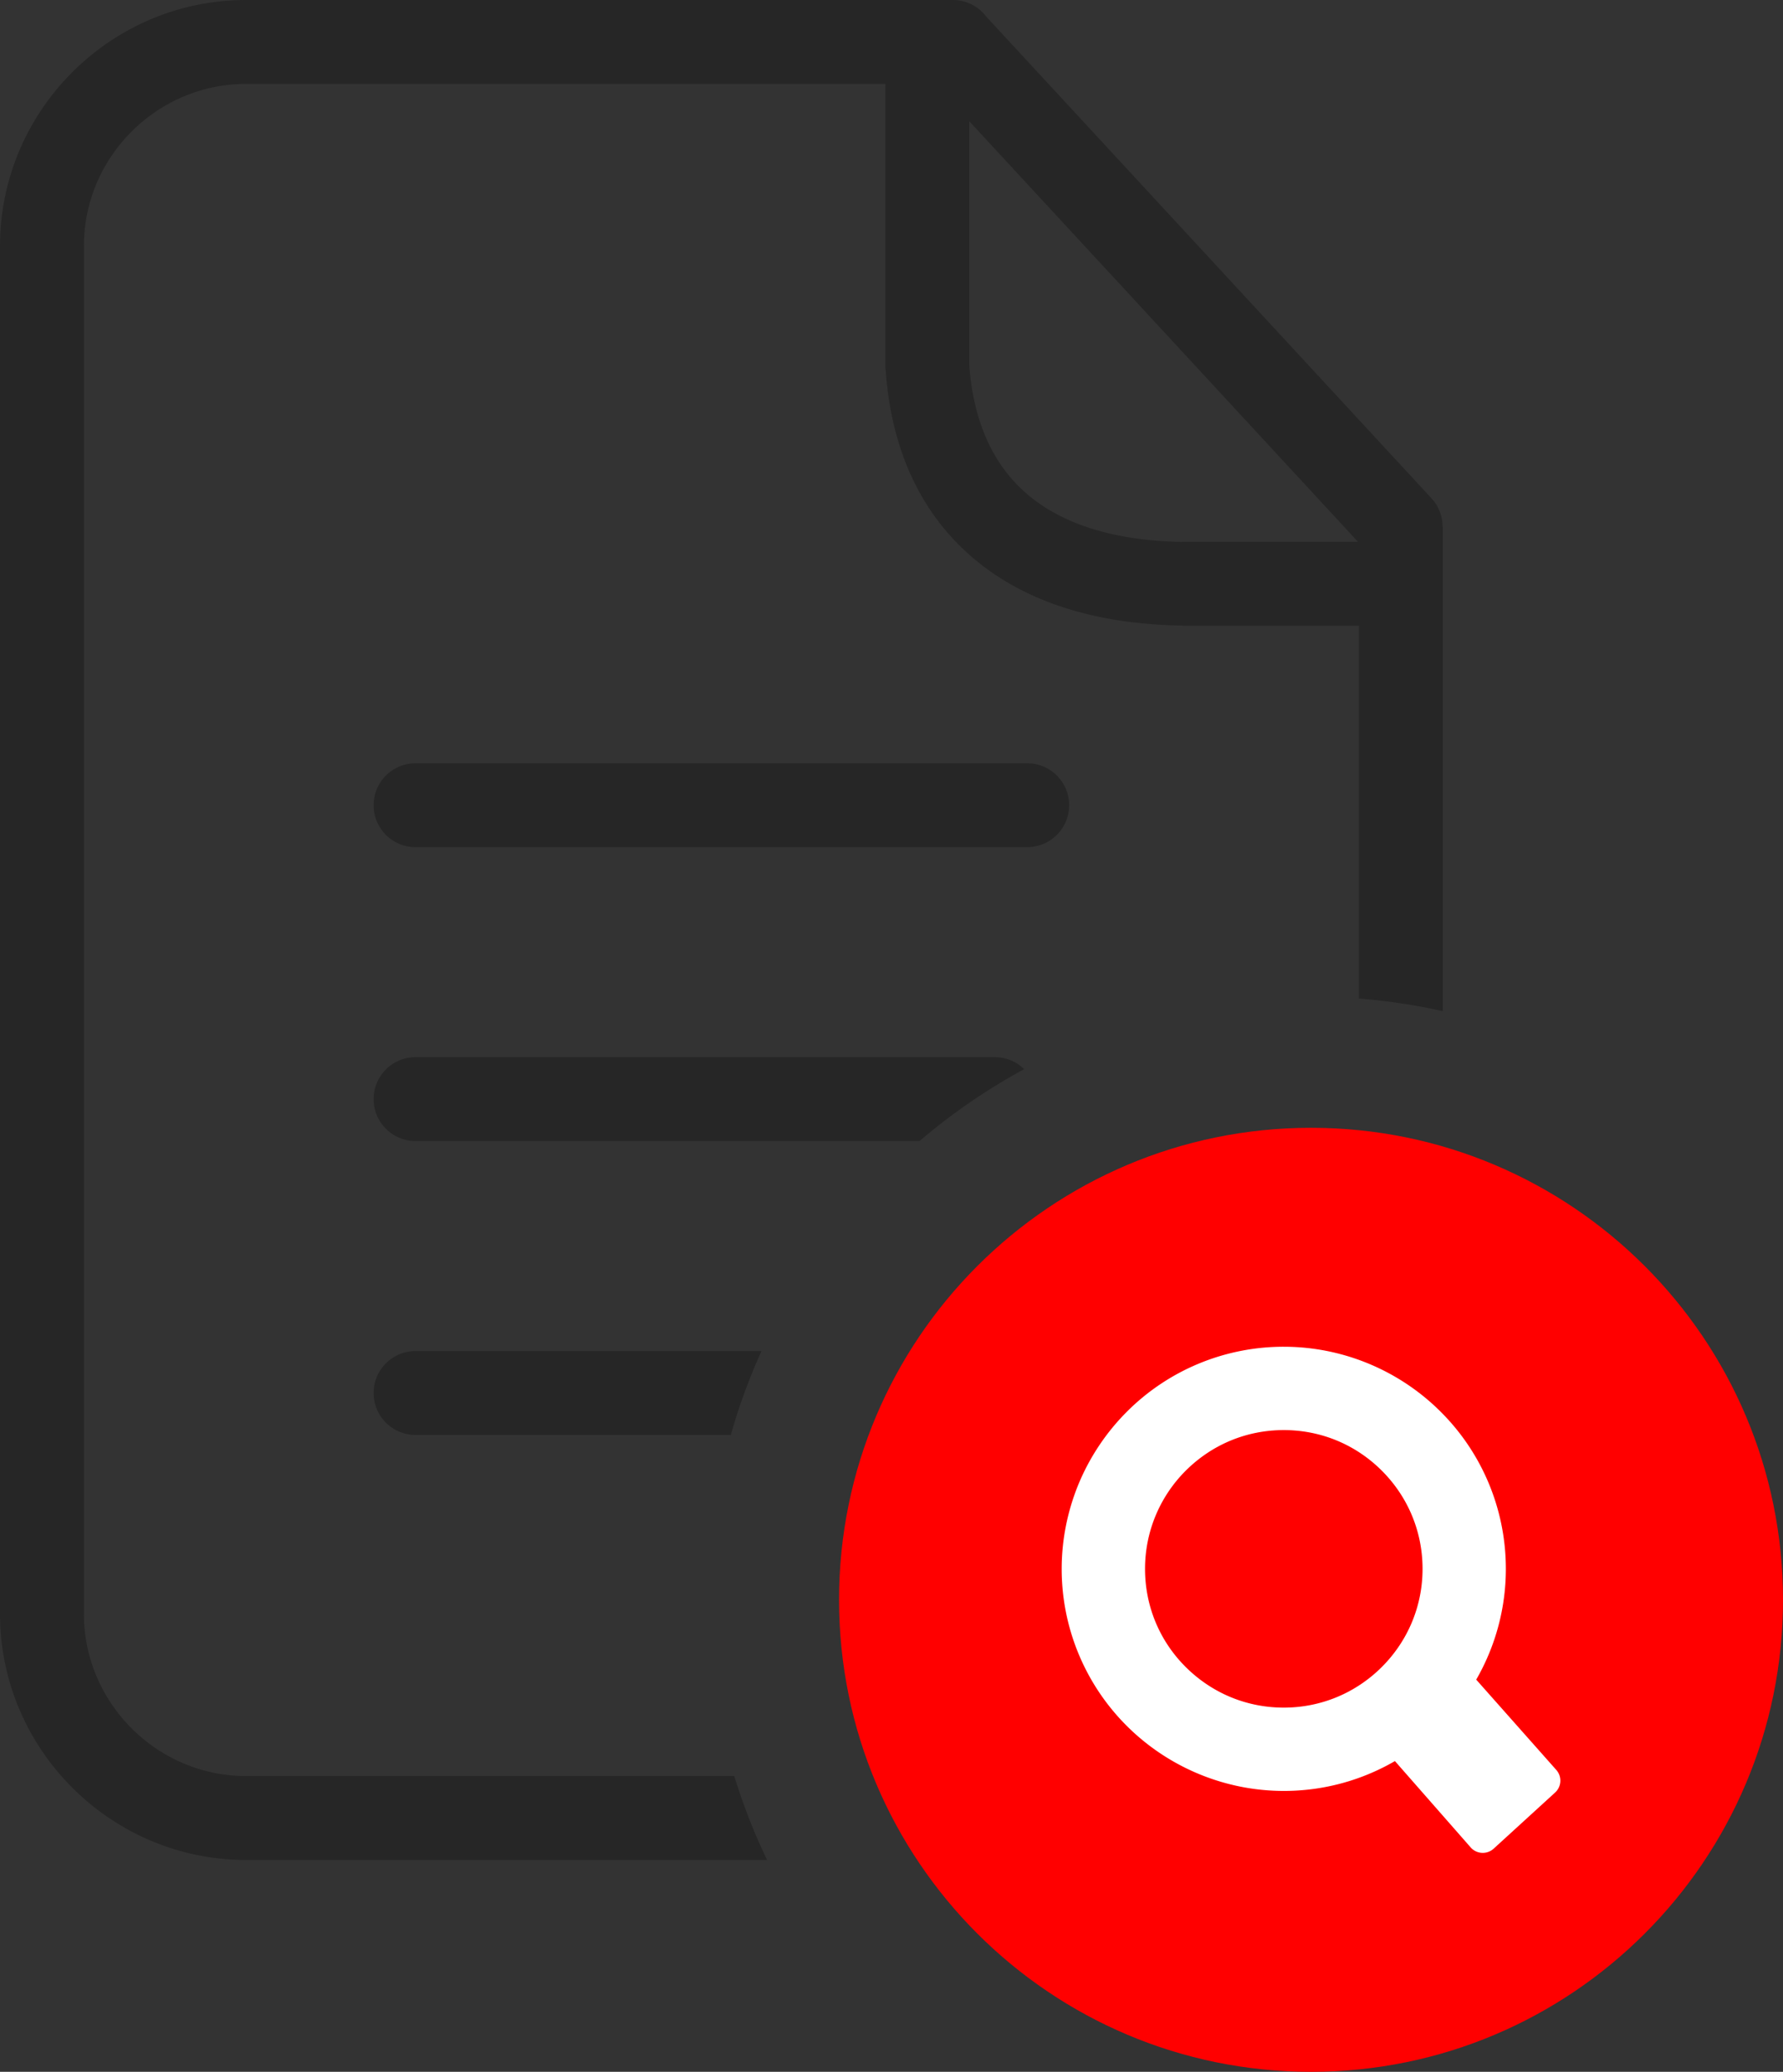 <svg xmlns="http://www.w3.org/2000/svg" shape-rendering="geometricPrecision" text-rendering="geometricPrecision" image-rendering="optimizeQuality" fill-rule="evenodd" clip-rule="evenodd" viewBox="0 0 441 512.398"><rect x="0" y="0" width="441" height="512.398" fill="#333333" stroke="none"/><path fill="#262626" fill-rule="nonzero" d="M60.863 0h174.809c3.382 0 6.384 1.619 8.279 4.124l110.107 119.119a10.292 10.292 0 012.745 7.012h.053v119.817a149.591 149.591 0 00-20.752-3.111v-92.212h-43.666v-.042h-.161c-22.046-.349-39.33-6.222-51.694-16.784-12.849-10.979-20.063-26.614-21.504-46.039a10.465 10.465 0 01-.095-1.404V20.752H60.863c-11.02 0-21.049 4.516-28.321 11.79-7.274 7.272-11.79 17.301-11.79 28.321v338.276c0 11.015 4.521 21.037 11.796 28.311 7.278 7.28 17.31 11.802 28.315 11.802h120.749a148.132 148.132 0 008.116 20.752H60.863c-16.73 0-31.958-6.85-42.987-17.881C6.852 431.099 0 415.882 0 399.139V60.863C0 44.114 6.842 28.894 17.87 17.87 28.894 6.842 44.114 0 60.863 0zm41.917 209.516c-5.727 0-10.372-4.645-10.372-10.372 0-5.726 4.645-10.372 10.372-10.372h151.286c5.727 0 10.372 4.646 10.372 10.372 0 5.727-4.645 10.372-10.372 10.372H102.78zm0 72.682c-5.727 0-10.372-4.646-10.372-10.373 0-5.727 4.645-10.372 10.372-10.372h143.27c2.83 0 5.395 1.134 7.265 2.971a149.435 149.435 0 00-25.876 17.774H102.78zm0 72.688c-5.727 0-10.372-4.645-10.372-10.372s4.645-10.372 10.372-10.372h85.566a148.095 148.095 0 00-7.597 20.744H102.78zM239.736 29.983v60.433c1.021 13.737 5.819 24.535 14.302 31.783 8.667 7.404 21.488 11.544 38.4 11.835v-.037h43.442L239.736 29.983z"/><path fill="red" d="M324.263 278.924c32.231 0 61.418 13.068 82.544 34.194C427.933 334.242 441 363.429 441 395.66c0 32.235-13.067 61.419-34.193 82.544-21.126 21.126-50.309 34.194-82.544 34.194-32.232 0-61.419-13.068-82.543-34.194-21.125-21.125-34.193-50.313-34.193-82.544 0-32.233 13.068-61.417 34.193-82.542 21.126-21.126 50.31-34.194 82.543-34.194z"/><path fill="#fff" fill-rule="nonzero" d="M317.528 333.073c14.546 0 28.536 5.813 38.824 16.1 10.325 10.288 16.1 24.259 16.1 38.834a54.828 54.828 0 01-7.329 27.396l19.765 22.29a3.987 3.987 0 01-.245 5.624l-15.215 13.895c-1.611 1.47-4.136 1.367-5.615-.244l-18.795-21.423a54.668 54.668 0 01-27.49 7.386c-14.546 0-28.536-5.823-38.833-16.082a54.826 54.826 0 01-16.1-38.842c0-7.377 1.498-14.481 4.173-20.981a55.357 55.357 0 0111.918-17.853 54.773 54.773 0 0138.842-16.1zm24.259 30.665c-6.491-6.491-15.092-10.052-24.259-10.052-9.195 0-17.758 3.561-24.268 10.052-6.199 6.199-10.052 14.791-10.052 24.269 0 9.157 3.552 17.786 10.042 24.258 6.501 6.482 15.093 10.062 24.278 10.062 9.158 0 17.787-3.589 24.259-10.062 6.472-6.472 10.062-15.101 10.062-24.258 0-9.167-3.58-17.787-10.062-24.269z"/></svg>